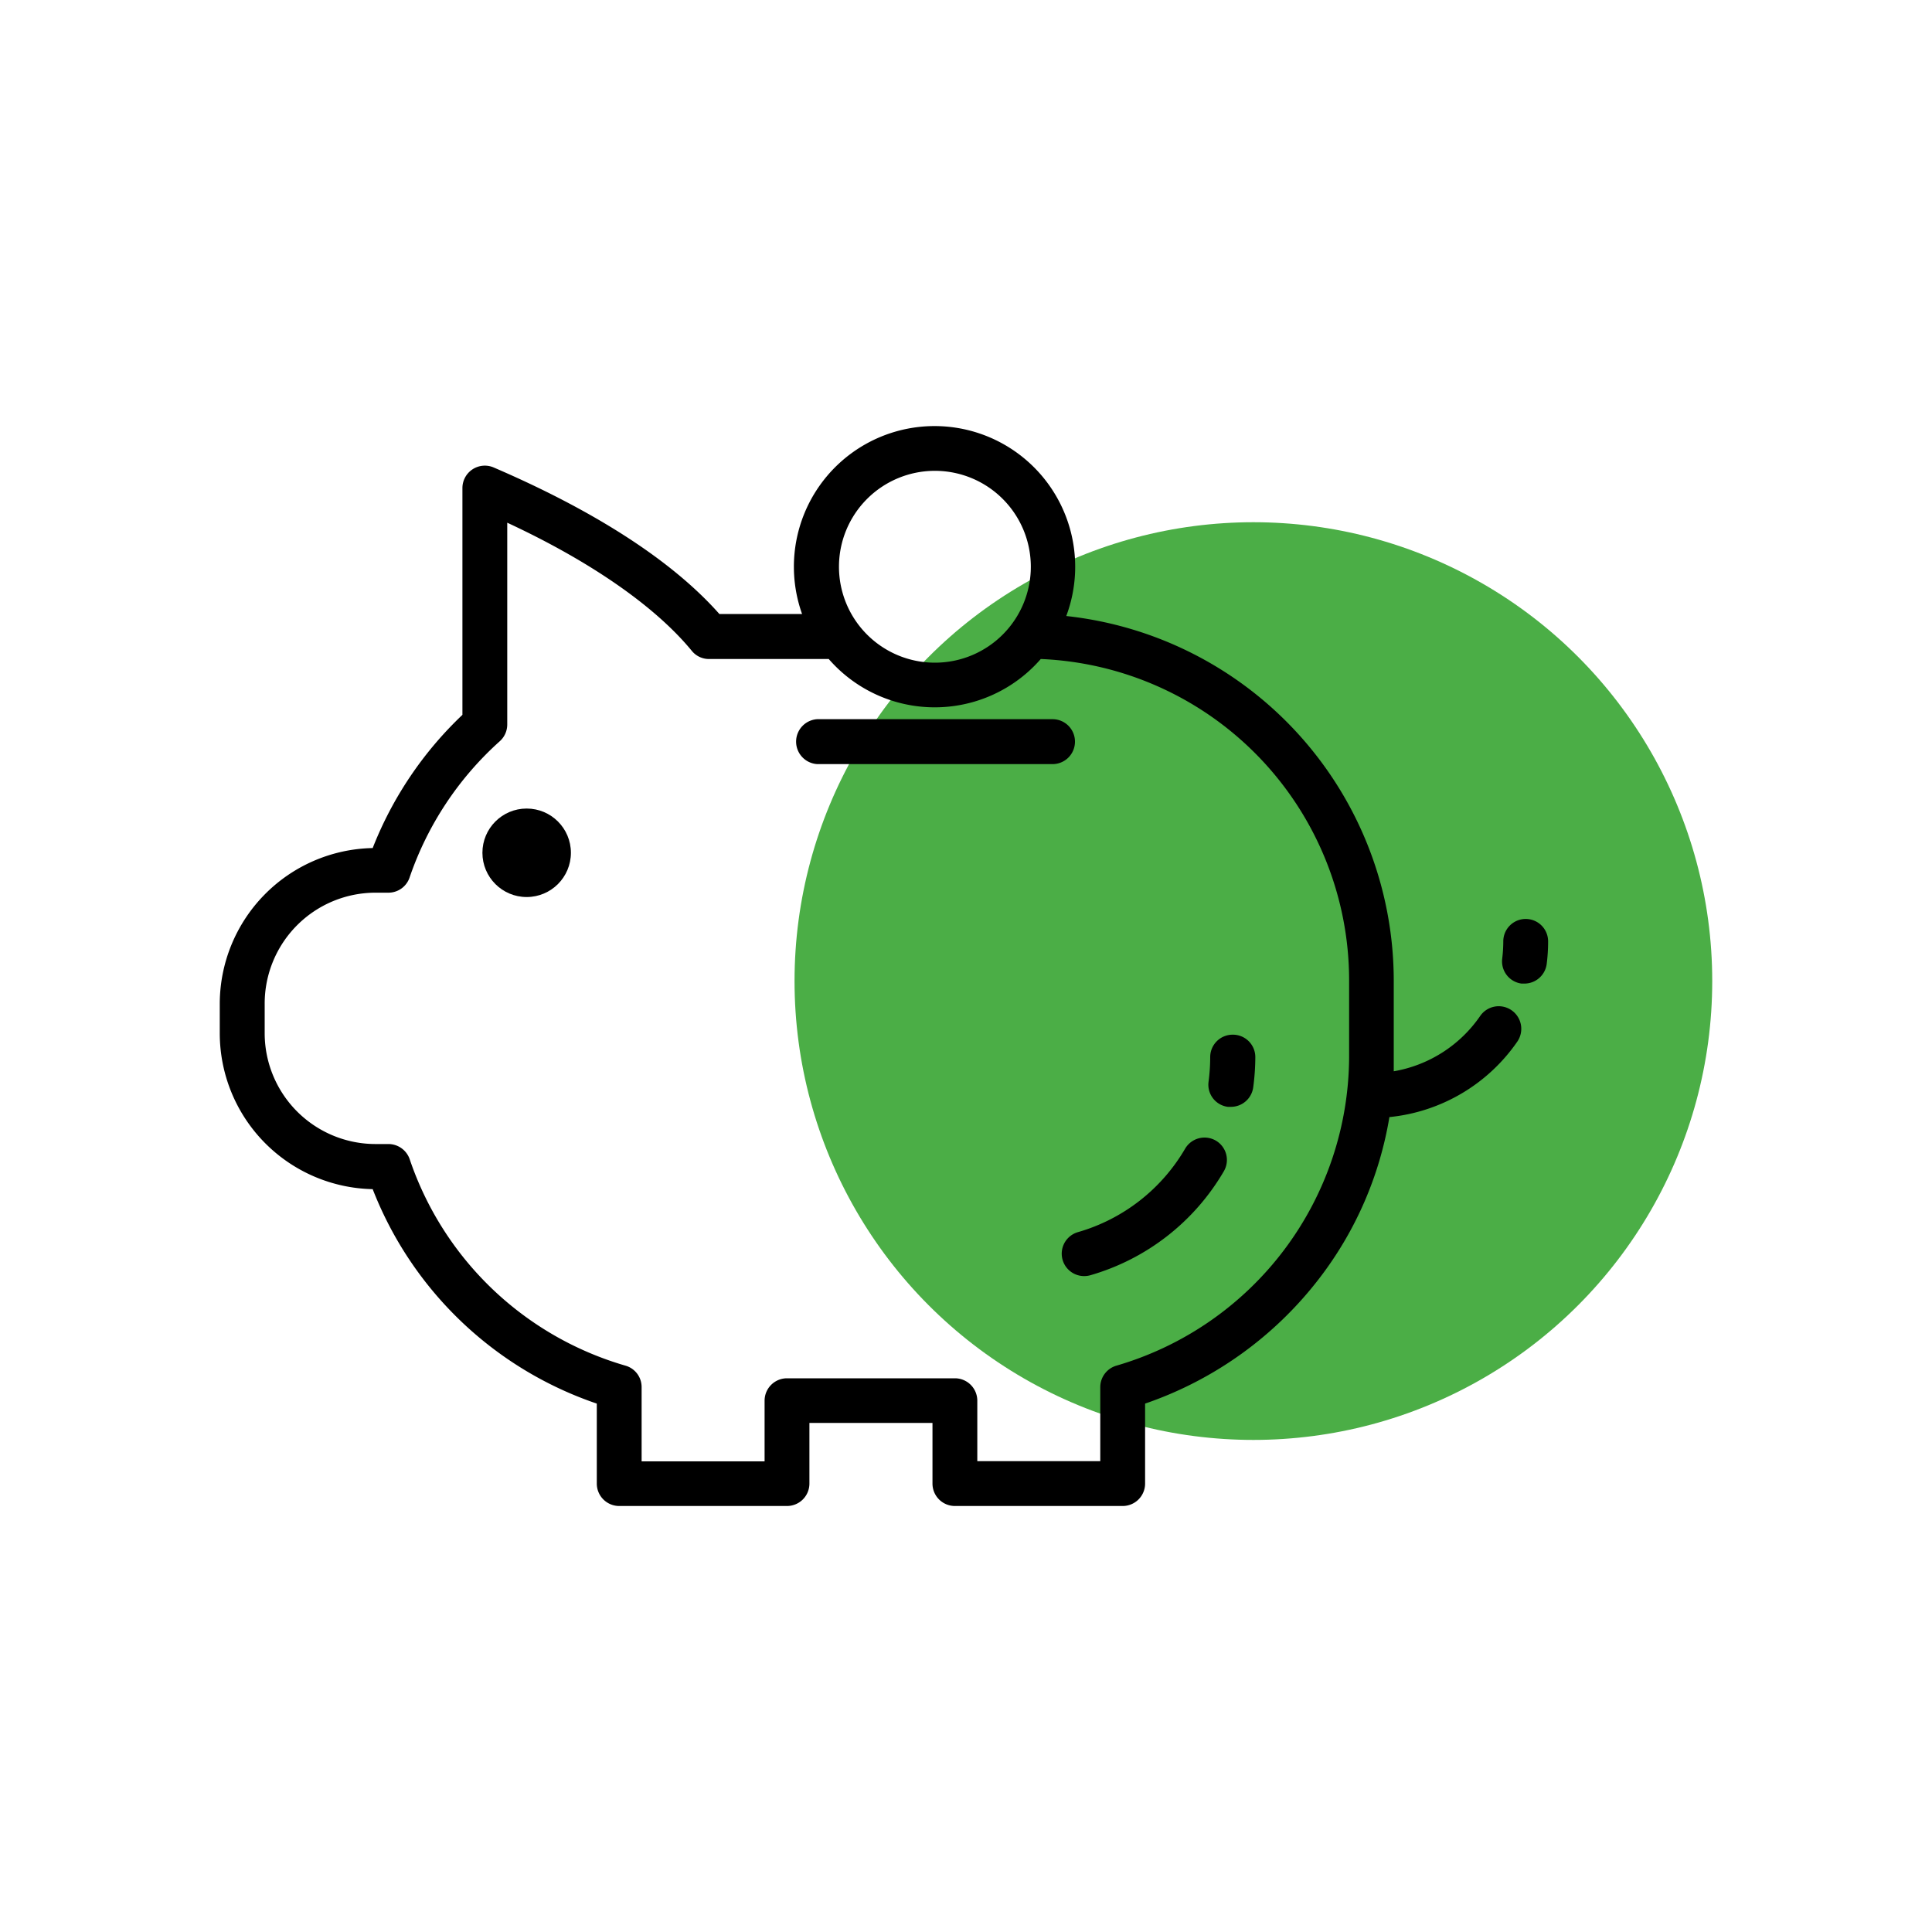 <svg id="Livello_1" data-name="Livello 1" xmlns="http://www.w3.org/2000/svg" viewBox="0 0 200 200"><defs><style>.cls-1{fill:#4bae46;}.cls-2{fill:none;}</style></defs><circle class="cls-1" cx="129.75" cy="101.56" r="47.5"/><path d="M157.94,95.13a2.32,2.32,0,0,0-2.32,2.32,14.89,14.89,0,0,1-.11,1.77,2.32,2.32,0,0,0,2,2.6l.3,0a2.33,2.33,0,0,0,2.3-2,18.58,18.58,0,0,0,.15-2.36A2.32,2.32,0,0,0,157.94,95.13Z"/><path d="M156.46,104.57a2.33,2.33,0,0,0-3.23.6,13.67,13.67,0,0,1-8.95,5.73q0-.74,0-1.47v-8a38,38,0,0,0-33.9-37.66,14.56,14.56,0,1,0-27.35-.21H74.47c-6.11-6.9-16-12-23.37-15.17a2.32,2.32,0,0,0-3.23,2.13V74a38.26,38.26,0,0,0-9.29,13.79,16.15,16.15,0,0,0-15.83,16.12V107A16.15,16.15,0,0,0,38.58,123.1a38,38,0,0,0,23.2,22.2v8.28a2.32,2.32,0,0,0,2.32,2.32H81.47a2.32,2.32,0,0,0,2.32-2.32V147.3H96.53v6.28a2.32,2.32,0,0,0,2.32,2.32h17.37a2.32,2.32,0,0,0,2.32-2.32V145.3a38.45,38.45,0,0,0,18-12.92,37.4,37.4,0,0,0,7.29-16.74,18.29,18.29,0,0,0,13.26-7.84A2.34,2.34,0,0,0,156.46,104.57ZM96.78,48.74a9.93,9.93,0,1,1-9.93,9.92A9.93,9.93,0,0,1,96.78,48.74Zm18.8,92.63a2.32,2.32,0,0,0-1.68,2.23v7.66H101.17V145a2.32,2.32,0,0,0-2.32-2.32H81.47A2.32,2.32,0,0,0,79.15,145v6.28H66.42V143.6a2.3,2.3,0,0,0-1.68-2.23A33.4,33.4,0,0,1,42.41,120a2.33,2.33,0,0,0-2.2-1.57H38.87A11.48,11.48,0,0,1,27.4,107v-3.09A11.48,11.48,0,0,1,38.87,92.41h1.34a2.31,2.31,0,0,0,2.19-1.57,33.47,33.47,0,0,1,9.34-14.11A2.33,2.33,0,0,0,52.51,75V54.11c8.61,4,15.32,8.66,19.1,13.26a2.28,2.28,0,0,0,1.82.85H85.79a14.54,14.54,0,0,0,21.95,0,33.31,33.31,0,0,1,31.92,33.2v8A33.43,33.43,0,0,1,115.58,141.37Z"/><circle cx="54.52" cy="88.28" r="4.58"/><path d="M111.28,76.78A2.32,2.32,0,0,0,109,74.45H84.59a2.33,2.33,0,0,0,0,4.65H109A2.32,2.32,0,0,0,111.28,76.78Z"/><path d="M127.6,107.11a2.32,2.32,0,0,0-2.32,2.32,19.7,19.7,0,0,1-.17,2.54,2.31,2.31,0,0,0,2,2.61l.32,0a2.33,2.33,0,0,0,2.3-2,24,24,0,0,0,.22-3.17A2.32,2.32,0,0,0,127.6,107.11Z"/><path d="M125.87,118.08a2.33,2.33,0,0,0-3.18.82,18.89,18.89,0,0,1-11.1,8.65,2.32,2.32,0,0,0,.65,4.55,2.35,2.35,0,0,0,.64-.09,23.54,23.54,0,0,0,13.81-10.76A2.32,2.32,0,0,0,125.87,118.08Z"/><rect class="cls-2" width="200" height="200"/></svg>